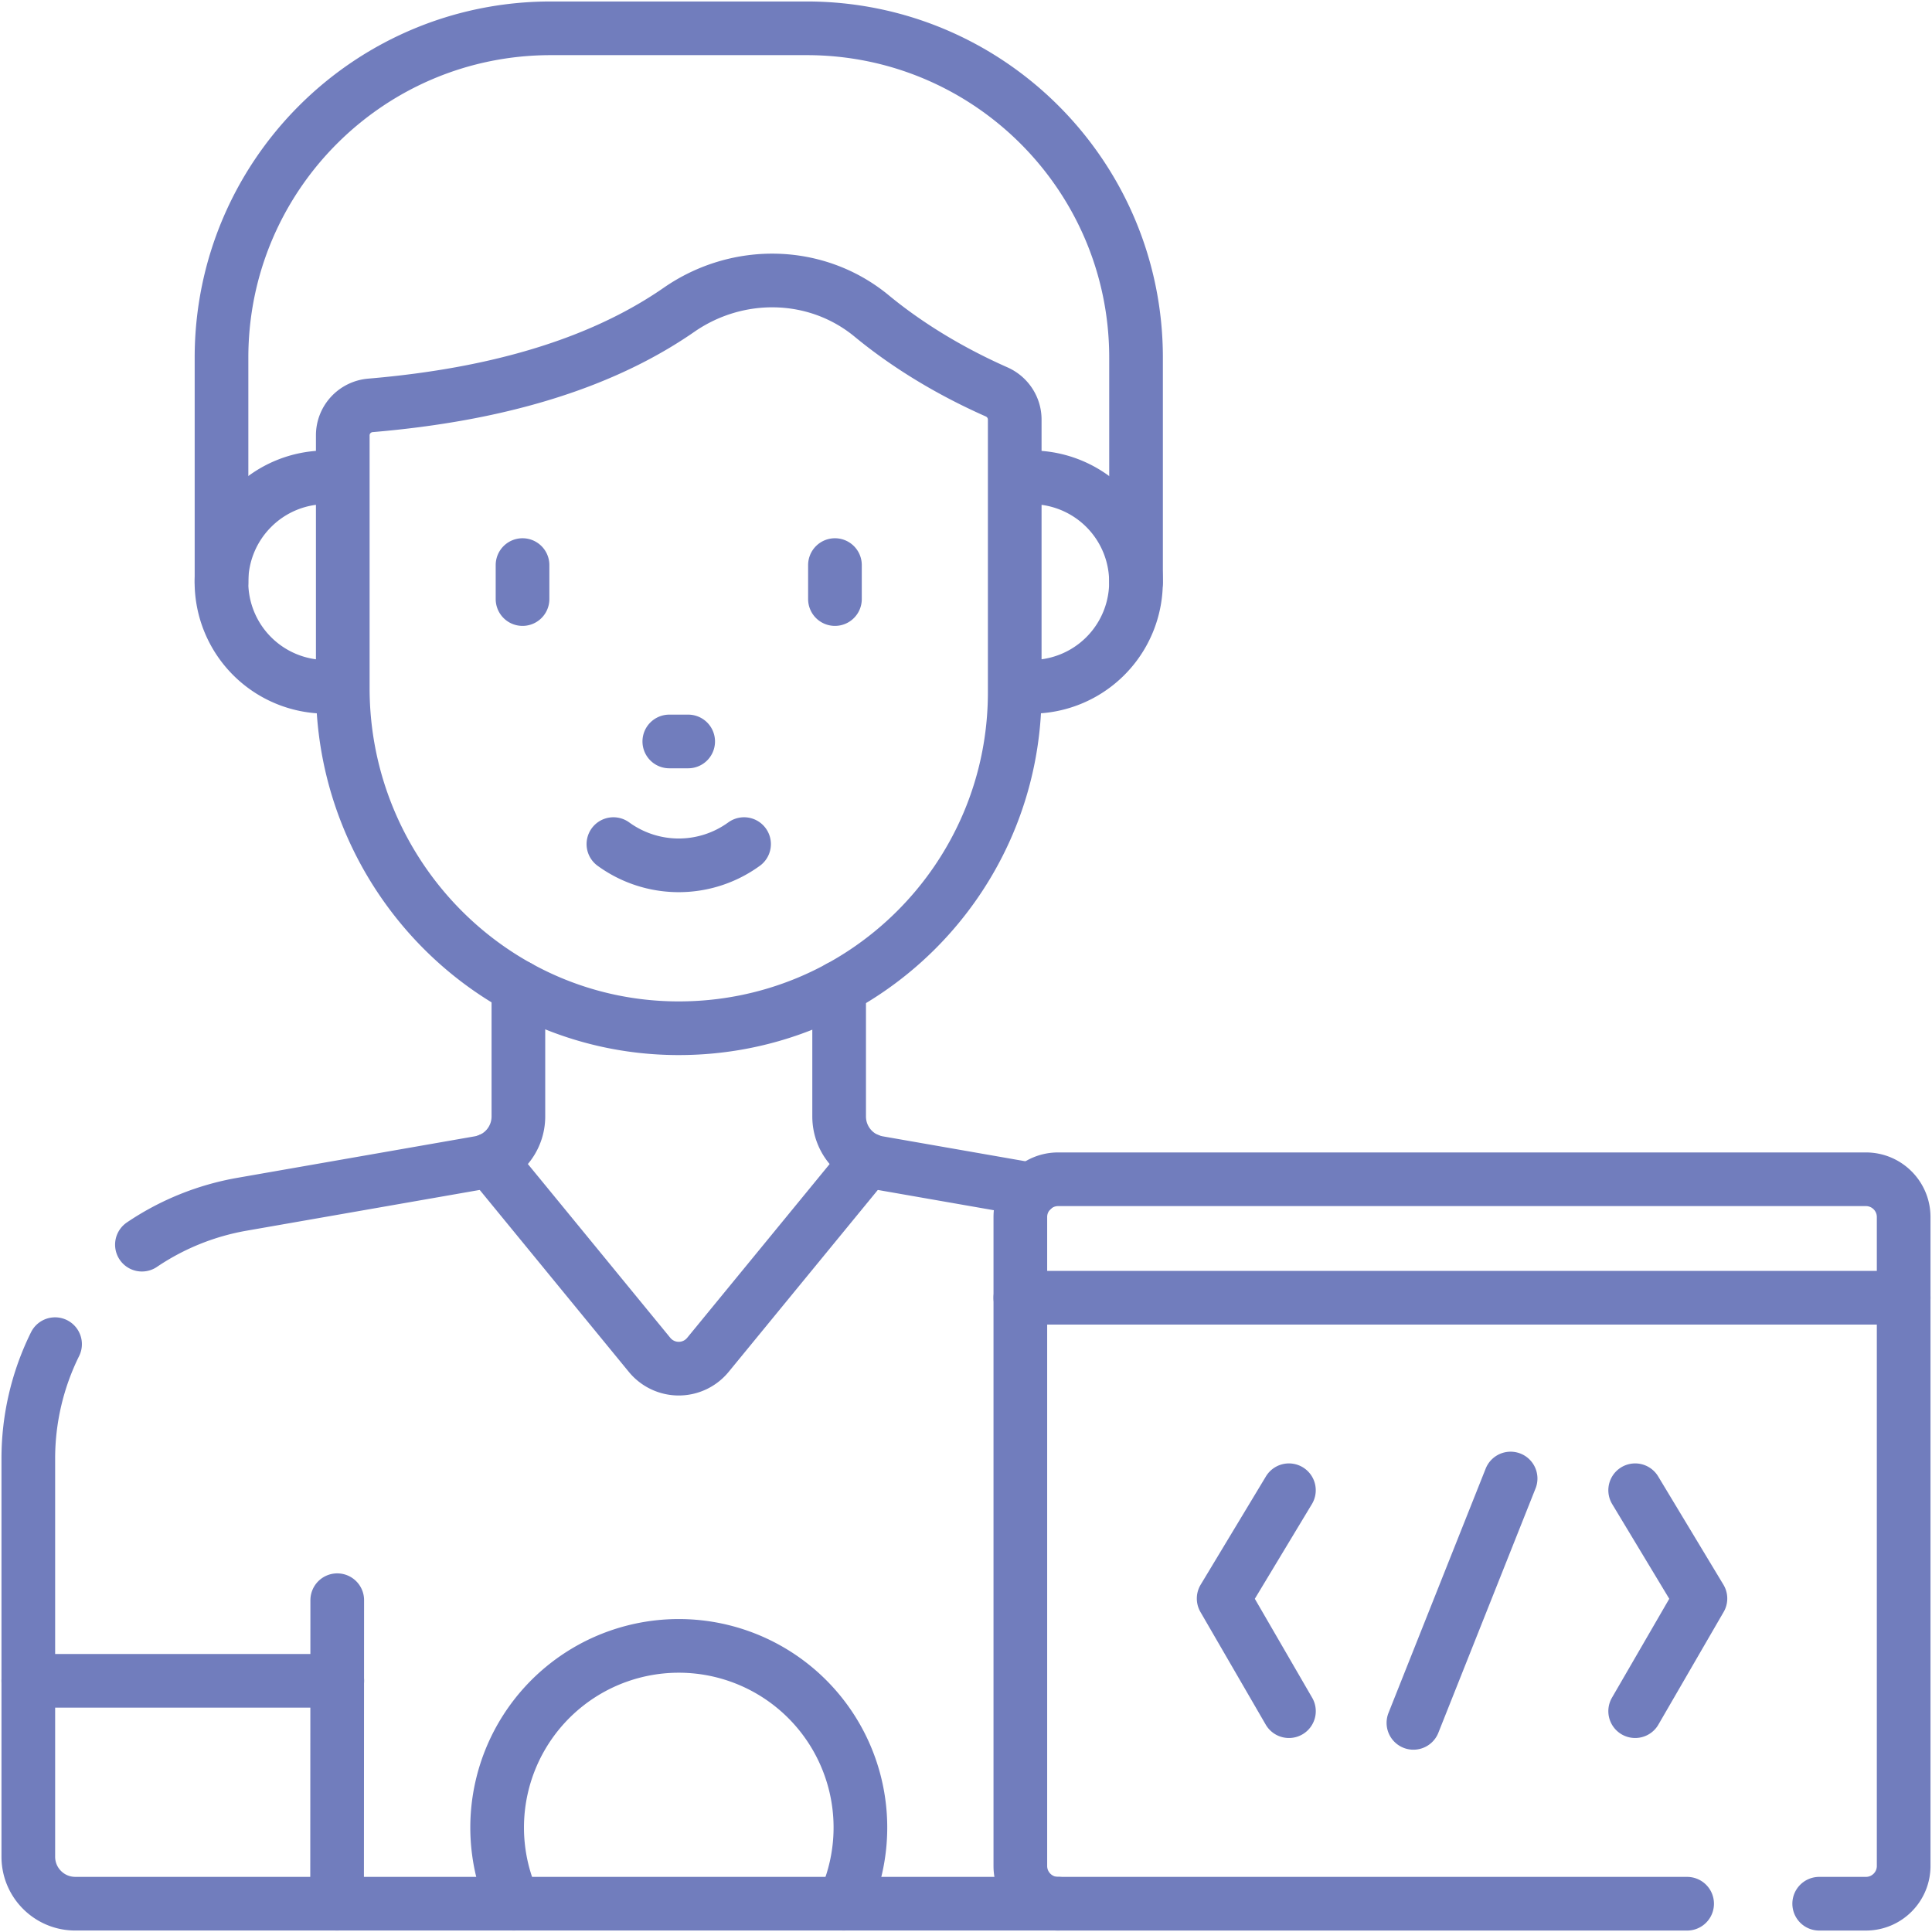 <svg width="72" height="72" fill="none" xmlns="http://www.w3.org/2000/svg"><g clip-path="url(#clip0_1658_99563)" stroke="#717DBD" stroke-width="2" stroke-miterlimit="10" stroke-linecap="round" stroke-linejoin="round"><path d="M42.337 21.693v-8.365c0-6.778-5.496-12.273-12.274-12.273h-9.536c-6.778 0-12.272 5.495-12.272 12.273v8.365m23.017 15.111v4.804c0 .85.61 1.578 1.449 1.724l5.743 1.004M2.052 50.093a9.61 9.61 0 00-.997 4.27v14.832c0 .967.783 1.75 1.75 1.75h36.628M19.319 36.781v4.827a1.75 1.75 0 01-1.45 1.724l-8.844 1.546a9.602 9.602 0 00-3.736 1.507"/><path d="M37.816 17.789h.616a3.903 3.903 0 110 7.806h-.616m-25.042 0h-.616a3.902 3.902 0 01-2.76-6.663 3.887 3.887 0 012.76-1.143h.616m-.212 53.156l.006-11.31m18.548-38.576v1.266m-11.643-1.266v1.266m18.343 3.474c0 6.948-5.66 12.574-12.618 12.52-6.903-.052-12.424-5.774-12.424-12.677v-9.418c0-.585.45-1.068 1.033-1.117 1.188-.1 2.313-.248 3.377-.441 3.294-.6 5.996-1.647 8.123-3.122 2.191-1.518 5.125-1.463 7.18.233 1.206.995 2.765 1.992 4.652 2.827.41.181.677.584.677 1.032v10.163z"/><path d="M22.86 31.457a4.14 4.14 0 004.869 0m-2.786-3.825h.703m42.15 43.314h1.742c.776 0 1.406-.63 1.406-1.407V45.355c0-.777-.63-1.407-1.406-1.407H39.432c-.776 0-1.407.63-1.407 1.407v24.184c0 .777.63 1.407 1.407 1.407h23.442M56.296 55.1l-3.622 9.106"/><path d="M60.938 55.537l2.432 4.035-2.432 4.198m-12.904-8.233l-2.432 4.035 2.433 4.198M38.026 48.363h32.918M1.055 62.639h11.514m5.678-19.42l5.96 7.272a1.406 1.406 0 002.175 0l5.961-7.271m-.902 27.725a6.769 6.769 0 10-12.29 0"/></g><defs><clipPath id="clip0_1658_99563"><path fill="#fff" d="M0 0h72v72H0z"/></clipPath></defs></svg>
